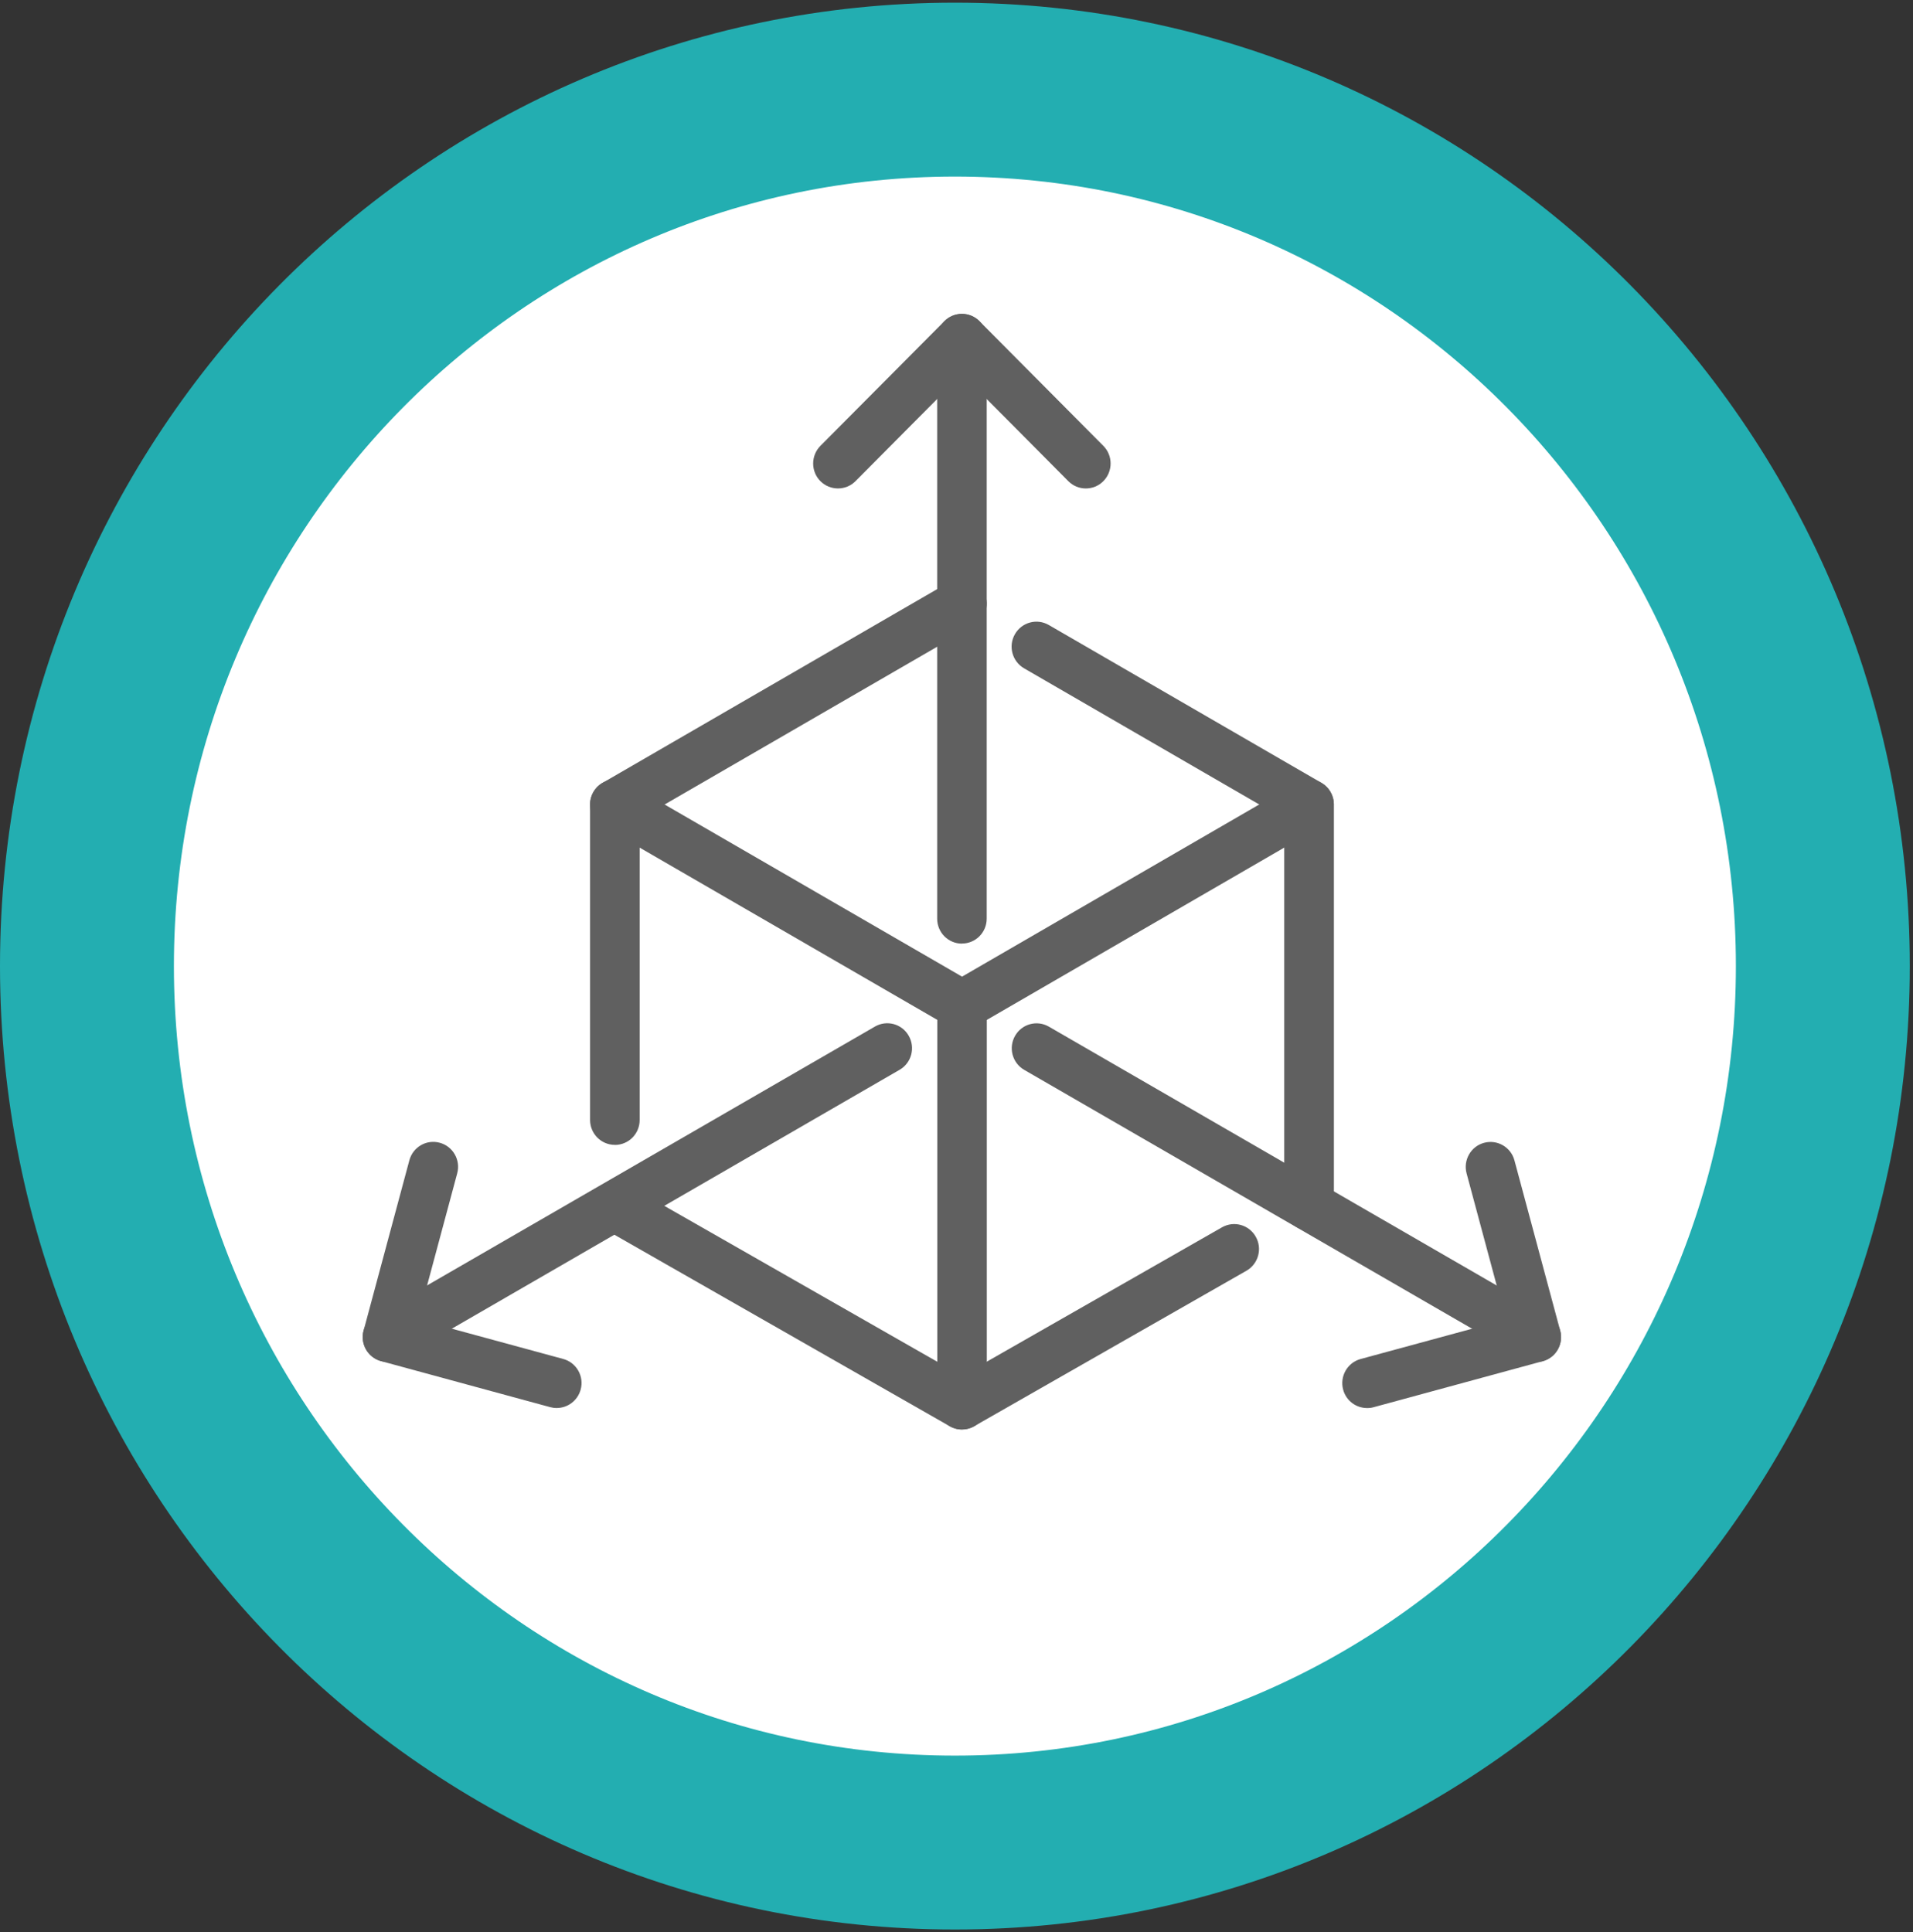 <svg width="99" height="100" viewBox="0 0 99 100" fill="none" xmlns="http://www.w3.org/2000/svg">
<rect x="0" y="0" width="99" height="100" fill="#333333" stroke="none"/>
<path d="M49.417 4.639C74.27 4.639 94.334 24.994 94.334 50C94.334 75.006 74.27 95.361 49.417 95.361C24.564 95.361 4.5 75.006 4.5 50C4.5 24.994 24.564 4.639 49.417 4.639Z" fill="white" stroke="#23AEB1" stroke-width="9"/>
<path d="M49.781 48.837C49.073 48.837 48.5 48.261 48.5 47.548V17.534C48.5 16.822 49.073 16.245 49.781 16.245C50.49 16.245 51.063 16.822 51.063 17.534V47.544C51.063 48.257 50.49 48.833 49.781 48.833V48.837Z" fill="#606060"/>
<path d="M56.194 25.28C55.864 25.28 55.537 25.154 55.287 24.902L49.78 19.361L44.273 24.902C43.773 25.405 42.961 25.405 42.457 24.902C41.957 24.399 41.957 23.582 42.457 23.075L48.874 16.622C49.114 16.381 49.44 16.245 49.78 16.245C50.12 16.245 50.447 16.381 50.687 16.622L57.1 23.075C57.6 23.578 57.6 24.396 57.1 24.902C56.85 25.154 56.52 25.28 56.194 25.28Z" fill="#606060"/>
<path d="M79.504 70.49C79.289 70.49 79.067 70.434 78.865 70.319L53.003 55.37C52.389 55.014 52.177 54.228 52.531 53.609C52.885 52.991 53.666 52.778 54.281 53.134L80.143 68.083C80.757 68.439 80.969 69.226 80.615 69.844C80.379 70.26 79.945 70.494 79.501 70.494L79.504 70.49Z" fill="#606060"/>
<path d="M70.746 72.873C70.18 72.873 69.662 72.495 69.509 71.919C69.325 71.231 69.728 70.522 70.412 70.336L77.93 68.293L75.898 60.729C75.714 60.041 76.117 59.331 76.801 59.146C77.485 58.961 78.19 59.367 78.374 60.055L80.742 68.866C80.926 69.554 80.524 70.263 79.84 70.448L71.082 72.831C70.971 72.862 70.857 72.876 70.746 72.876V72.873Z" fill="#606060"/>
<path d="M20.058 70.49C19.613 70.49 19.183 70.256 18.943 69.841C18.589 69.222 18.801 68.433 19.415 68.08L45.277 53.131C45.892 52.774 46.676 52.987 47.027 53.606C47.381 54.224 47.17 55.014 46.555 55.367L20.697 70.319C20.495 70.434 20.276 70.49 20.058 70.49Z" fill="#606060"/>
<path d="M28.814 72.873C28.703 72.873 28.592 72.859 28.477 72.828L19.72 70.445C19.036 70.26 18.63 69.551 18.817 68.862L21.185 60.051C21.369 59.363 22.074 58.955 22.758 59.143C23.442 59.328 23.849 60.038 23.661 60.726L21.63 68.289L29.147 70.333C29.831 70.518 30.238 71.228 30.05 71.916C29.894 72.492 29.377 72.87 28.814 72.87V72.873Z" fill="#606060"/>
<path d="M49.782 73.984C49.563 73.984 49.344 73.928 49.15 73.816L31.187 63.556C30.573 63.203 30.354 62.417 30.705 61.795C31.055 61.176 31.837 60.956 32.455 61.309L49.782 71.207L63.237 63.521C63.855 63.168 64.636 63.384 64.987 64.006C65.338 64.624 65.122 65.414 64.504 65.767L50.417 73.813C50.219 73.924 50 73.98 49.785 73.98L49.782 73.984Z" fill="#606060"/>
<path d="M67.742 63.682C67.034 63.682 66.461 63.105 66.461 62.392V42.385L52.995 34.587C52.381 34.23 52.169 33.441 52.523 32.823C52.877 32.204 53.662 31.991 54.277 32.347L68.388 40.516C68.787 40.746 69.031 41.172 69.031 41.633V62.389C69.031 63.102 68.458 63.678 67.749 63.678L67.742 63.682Z" fill="#606060"/>
<path d="M31.818 59.252C31.11 59.252 30.537 58.675 30.537 57.962V41.637C30.537 41.176 30.784 40.749 31.18 40.519L49.142 30.118C49.756 29.762 50.541 29.975 50.895 30.594C51.249 31.212 51.038 32.002 50.423 32.358L33.103 42.385V57.966C33.103 58.679 32.53 59.255 31.822 59.255L31.818 59.252Z" fill="#606060"/>
<path d="M49.787 53.327C49.565 53.327 49.346 53.271 49.148 53.155L31.179 42.755C30.564 42.398 30.353 41.609 30.707 40.991C31.061 40.372 31.846 40.159 32.457 40.515L49.787 50.546L67.1 40.515C67.715 40.159 68.499 40.372 68.854 40.991C69.208 41.609 68.996 42.398 68.382 42.755L50.43 53.155C50.232 53.271 50.009 53.327 49.791 53.327H49.787Z" fill="#606060"/>
<path d="M49.787 73.984C49.079 73.984 48.506 73.408 48.506 72.695V52.037C48.506 51.325 49.079 50.748 49.787 50.748C50.495 50.748 51.068 51.325 51.068 52.037V72.695C51.068 73.408 50.495 73.984 49.787 73.984Z" fill="#606060"/>
</svg>
